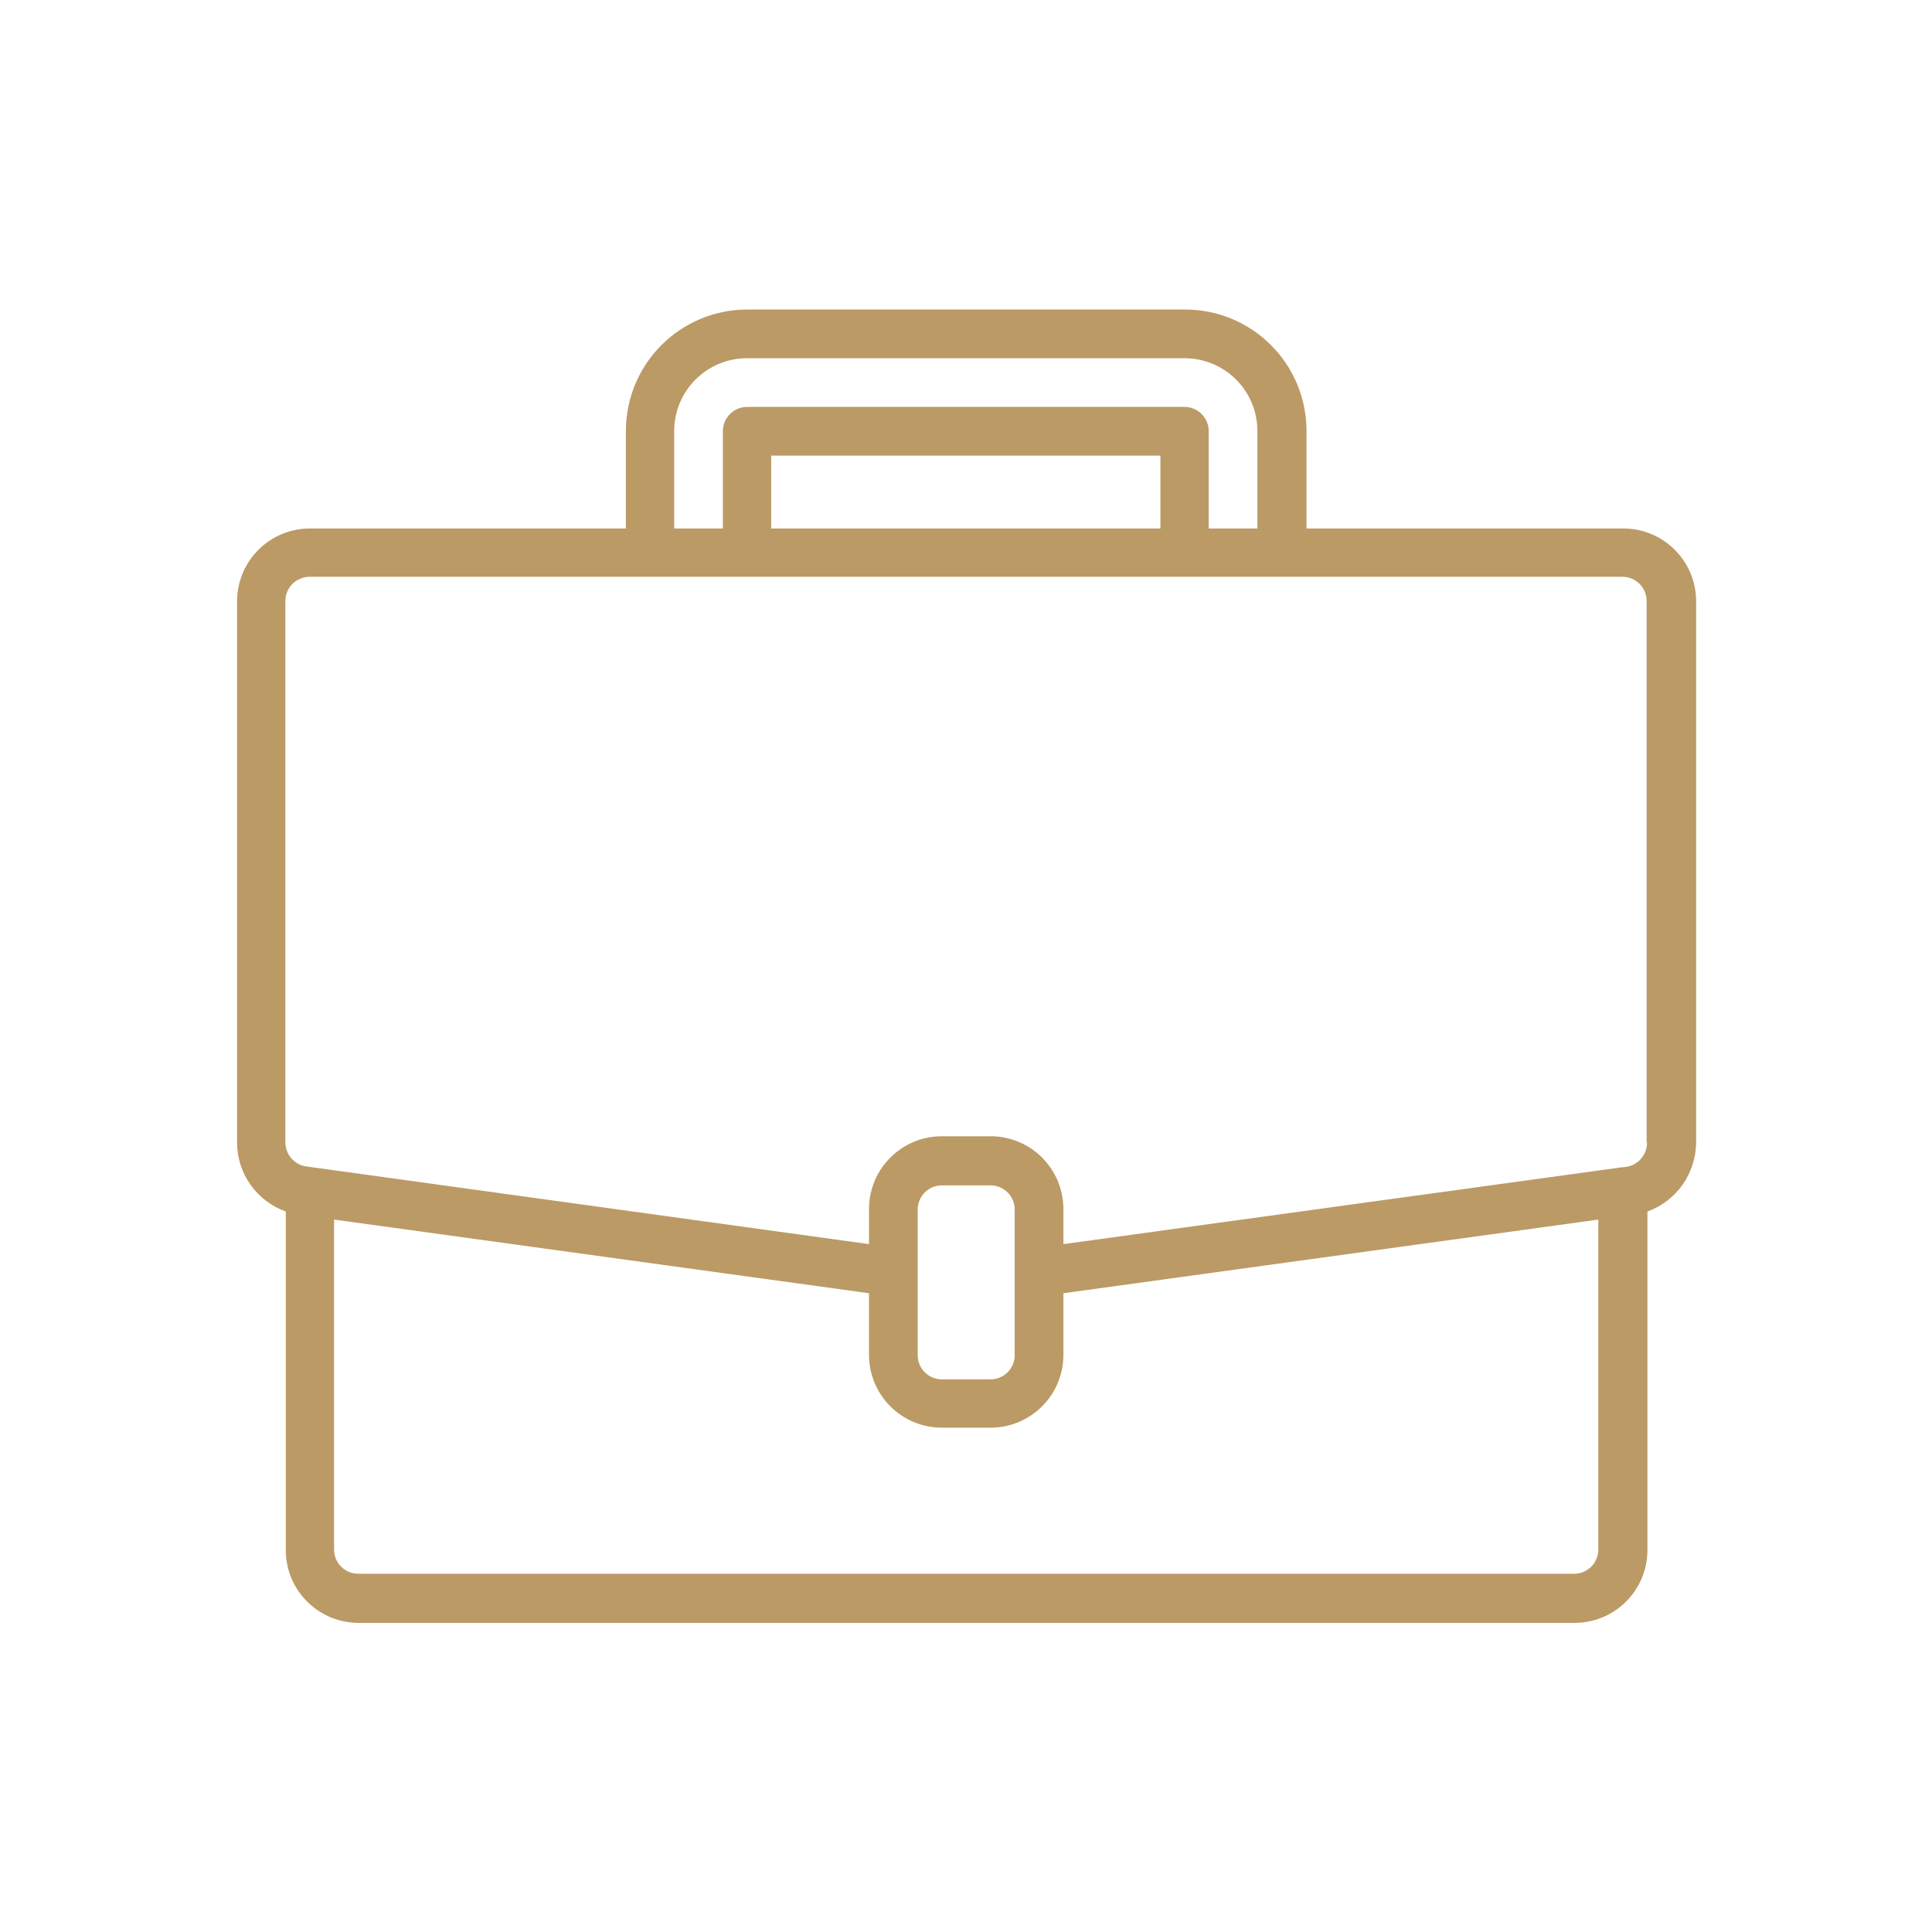 <?xml version="1.0" encoding="UTF-8"?>
<svg xmlns="http://www.w3.org/2000/svg" version="1.1" viewBox="0 0 480 480">
  <defs>
    <style>
      .cls-1 {
        fill: #bb9a65;
      }
    </style>
  </defs>
  <!-- Generator: Adobe Illustrator 28.6.0, SVG Export Plug-In . SVG Version: 1.2.0 Build 709)  -->
  <g>
    <g id="Layer_1">
      <path class="cls-1" d="M403.1,131.3h-78.5v-24.2c0-16.7-13.5-30.2-30.2-30.2h-108.7c-16.7,0-30.2,13.5-30.2,30.2v24.2h-78.5c-10,0-18.1,8.1-18.1,18.1v134.5c0,7.7,4.9,14.5,12.1,17.1v84.1c0,10,8.1,18.1,18.1,18.1h302.1c10,0,18.1-8.1,18.1-18.1v-84.1c7.2-2.6,12-9.4,12.1-17.1v-134.5c0-10-8.1-18.1-18.1-18.1ZM167.5,107.1c0-10,8.1-18.1,18.1-18.1h108.7c10,0,18.1,8.1,18.1,18.1v24.2h-12.1v-24.2c0-3.3-2.7-6-6-6h-108.7c-3.3,0-6,2.7-6,6v24.2h-12.1v-24.2ZM288.3,131.3h-96.7v-18.1h96.7v18.1ZM397.1,385c0,3.3-2.7,6-6,6H89c-3.3,0-6-2.7-6-6v-82l132.9,18.3v15.3c0,10,8.1,18.1,18.1,18.1h12.1c10,0,18.1-8.1,18.1-18.1v-15.3l132.9-18.3v82ZM252.1,336.7c0,3.3-2.7,6-6,6h-12.1c-3.3,0-6-2.7-6-6v-36.2c0-3.3,2.7-6,6-6h12.1c3.3,0,6,2.7,6,6v36.2ZM409.2,283.9c0,3-2.2,5.6-5.2,6l-1.7.2-138.1,19v-8.7c0-10-8.1-18.1-18.1-18.1h-12.1c-10,0-18.1,8.1-18.1,18.1v8.7l-139.8-19.3c-3-.4-5.2-3-5.2-6v-134.5c0-3.3,2.7-6,6-6h326.2c3.3,0,6,2.7,6,6v134.5Z"/>
    </g>
  </g>
</svg>
